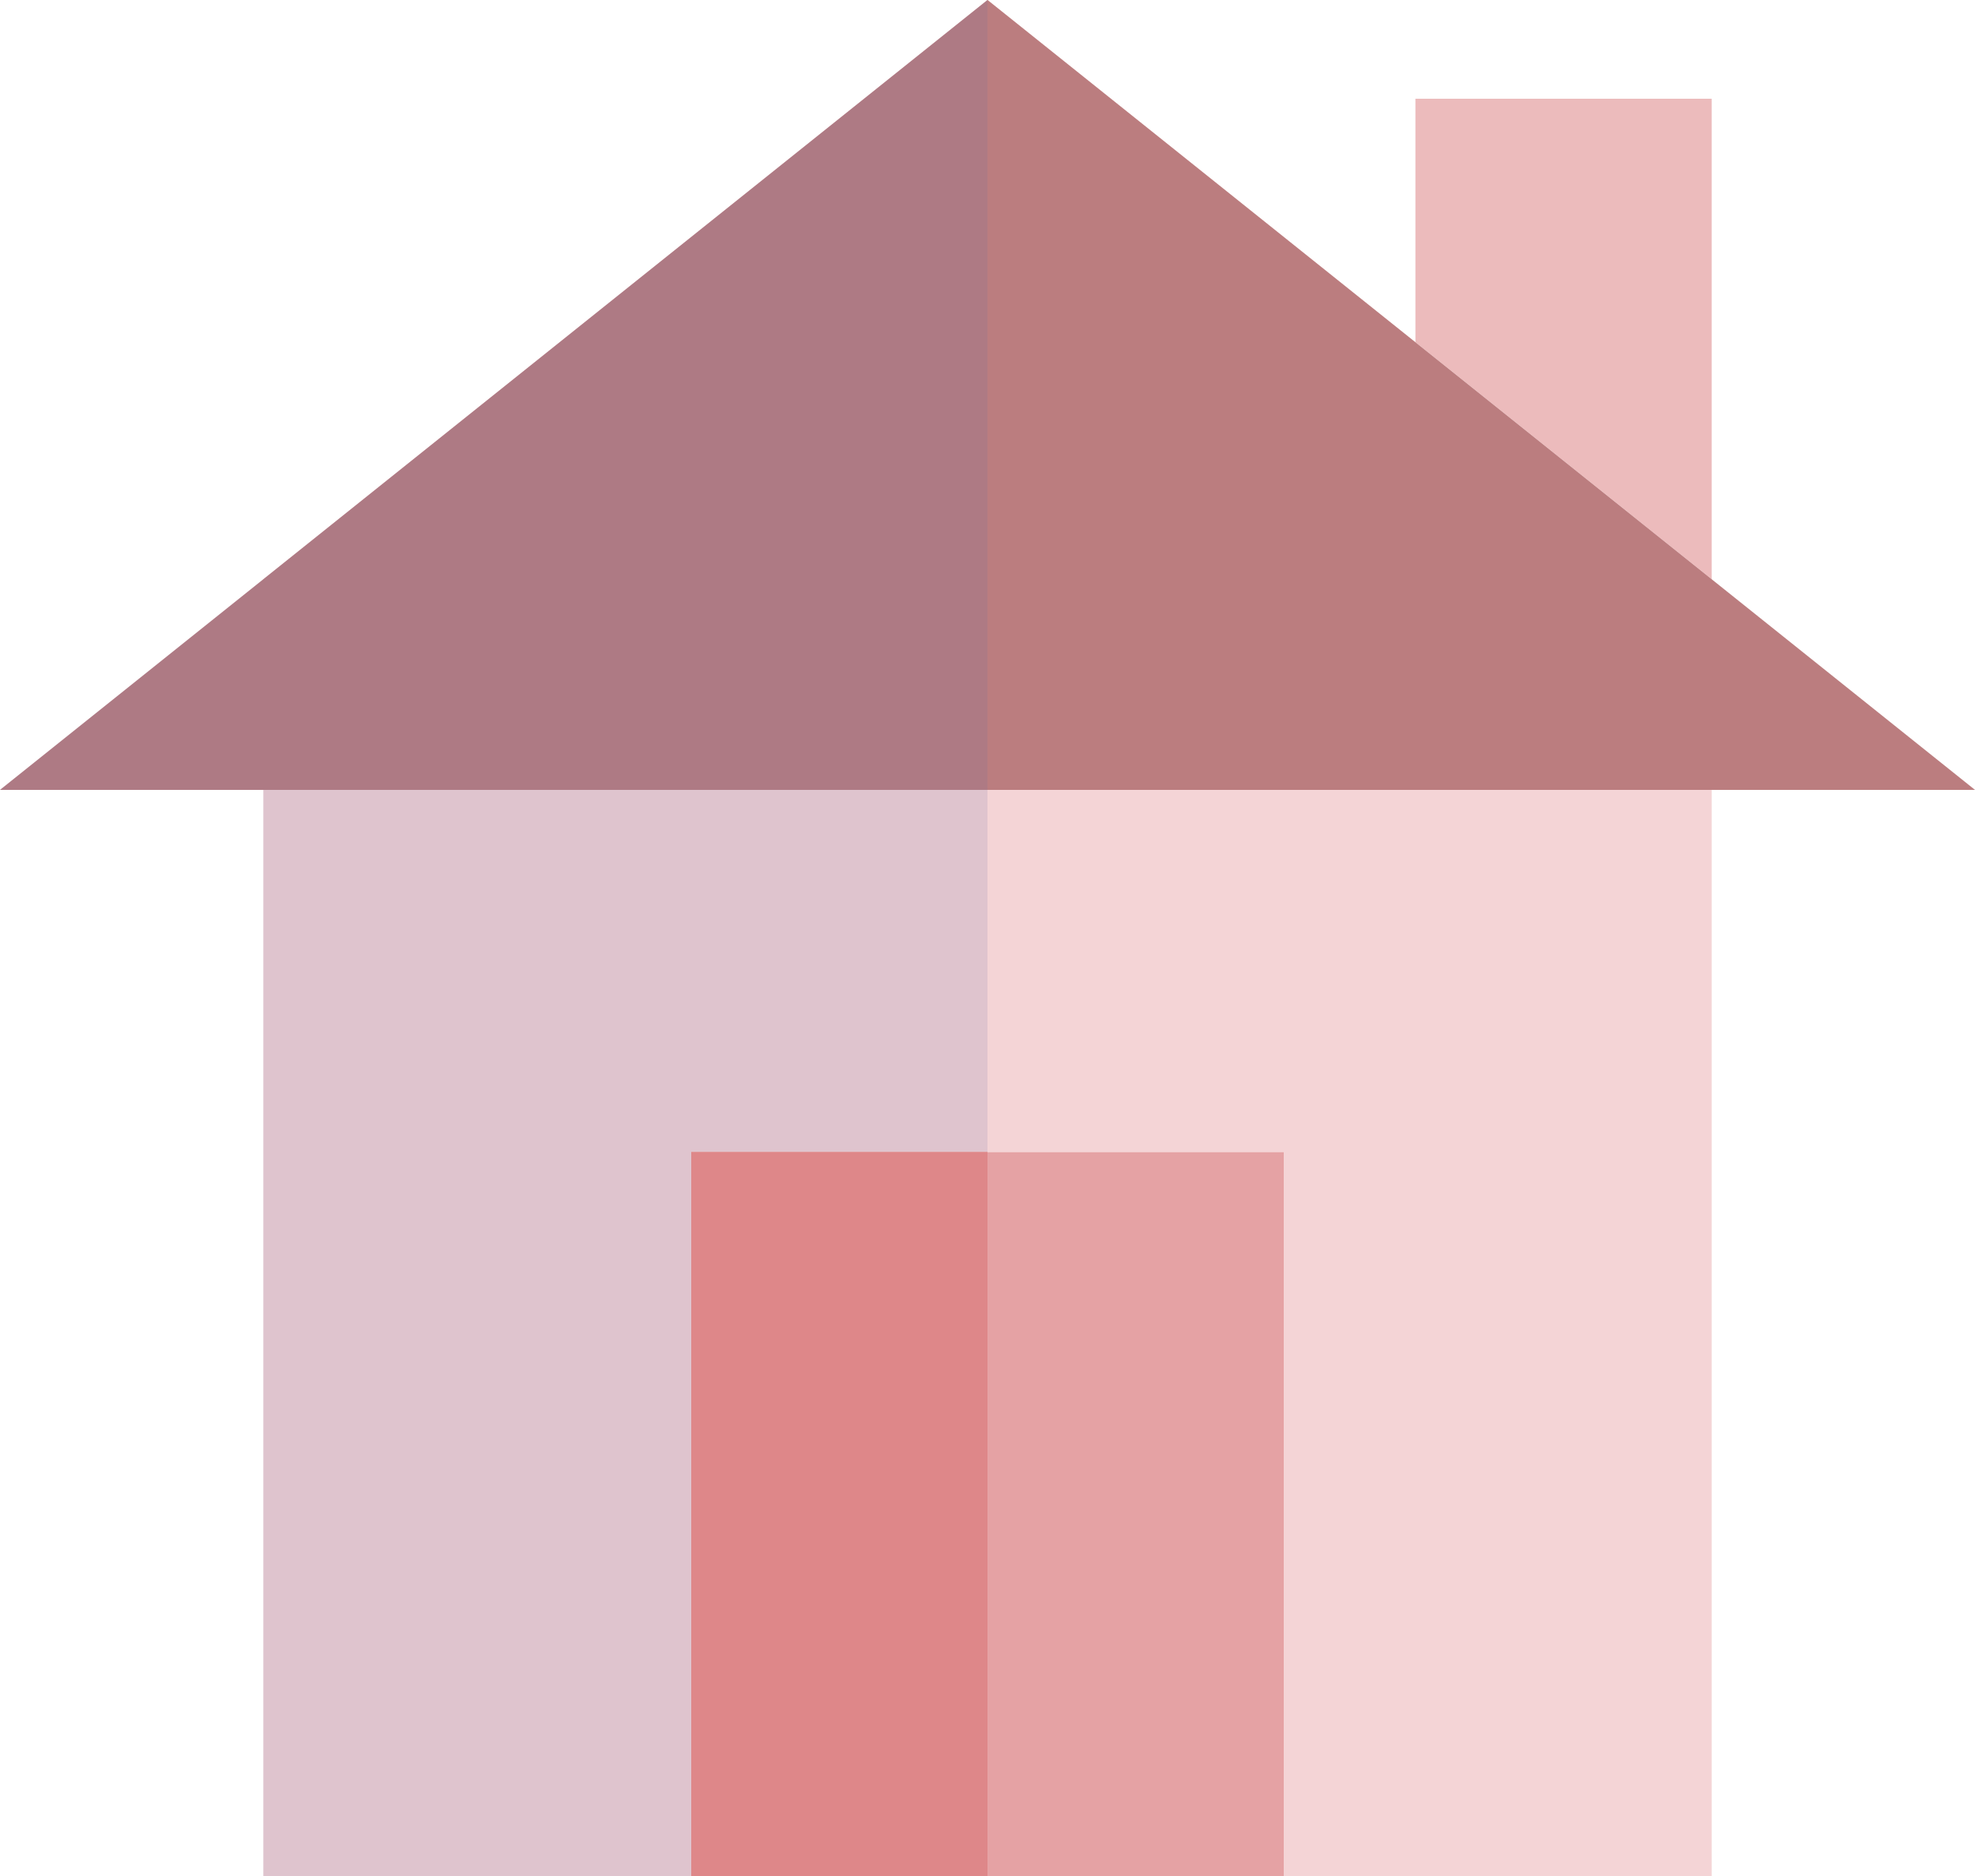 <svg xmlns="http://www.w3.org/2000/svg" width="60" height="57"><g data-name="グループ 132" opacity=".6"><path fill="#e08e90" d="M52 17.6V3h-9v7.4l9 7.2Z"/><path fill="#d46467" d="M21 35h18v22H21Z"/><path fill="#ecb8ba" d="M30 0 8 17.6V57h13V35h18v22h13V17.6Z"/><path fill="#8d2729" d="M0 24 30 0l30 24Z"/><path fill="#000064" d="M30 0 8 17.6 0 24h8v33h13V35h9Z" opacity=".15"/><path fill="#c8373a" d="M21 35h9v22h-9Z"/></g></svg>